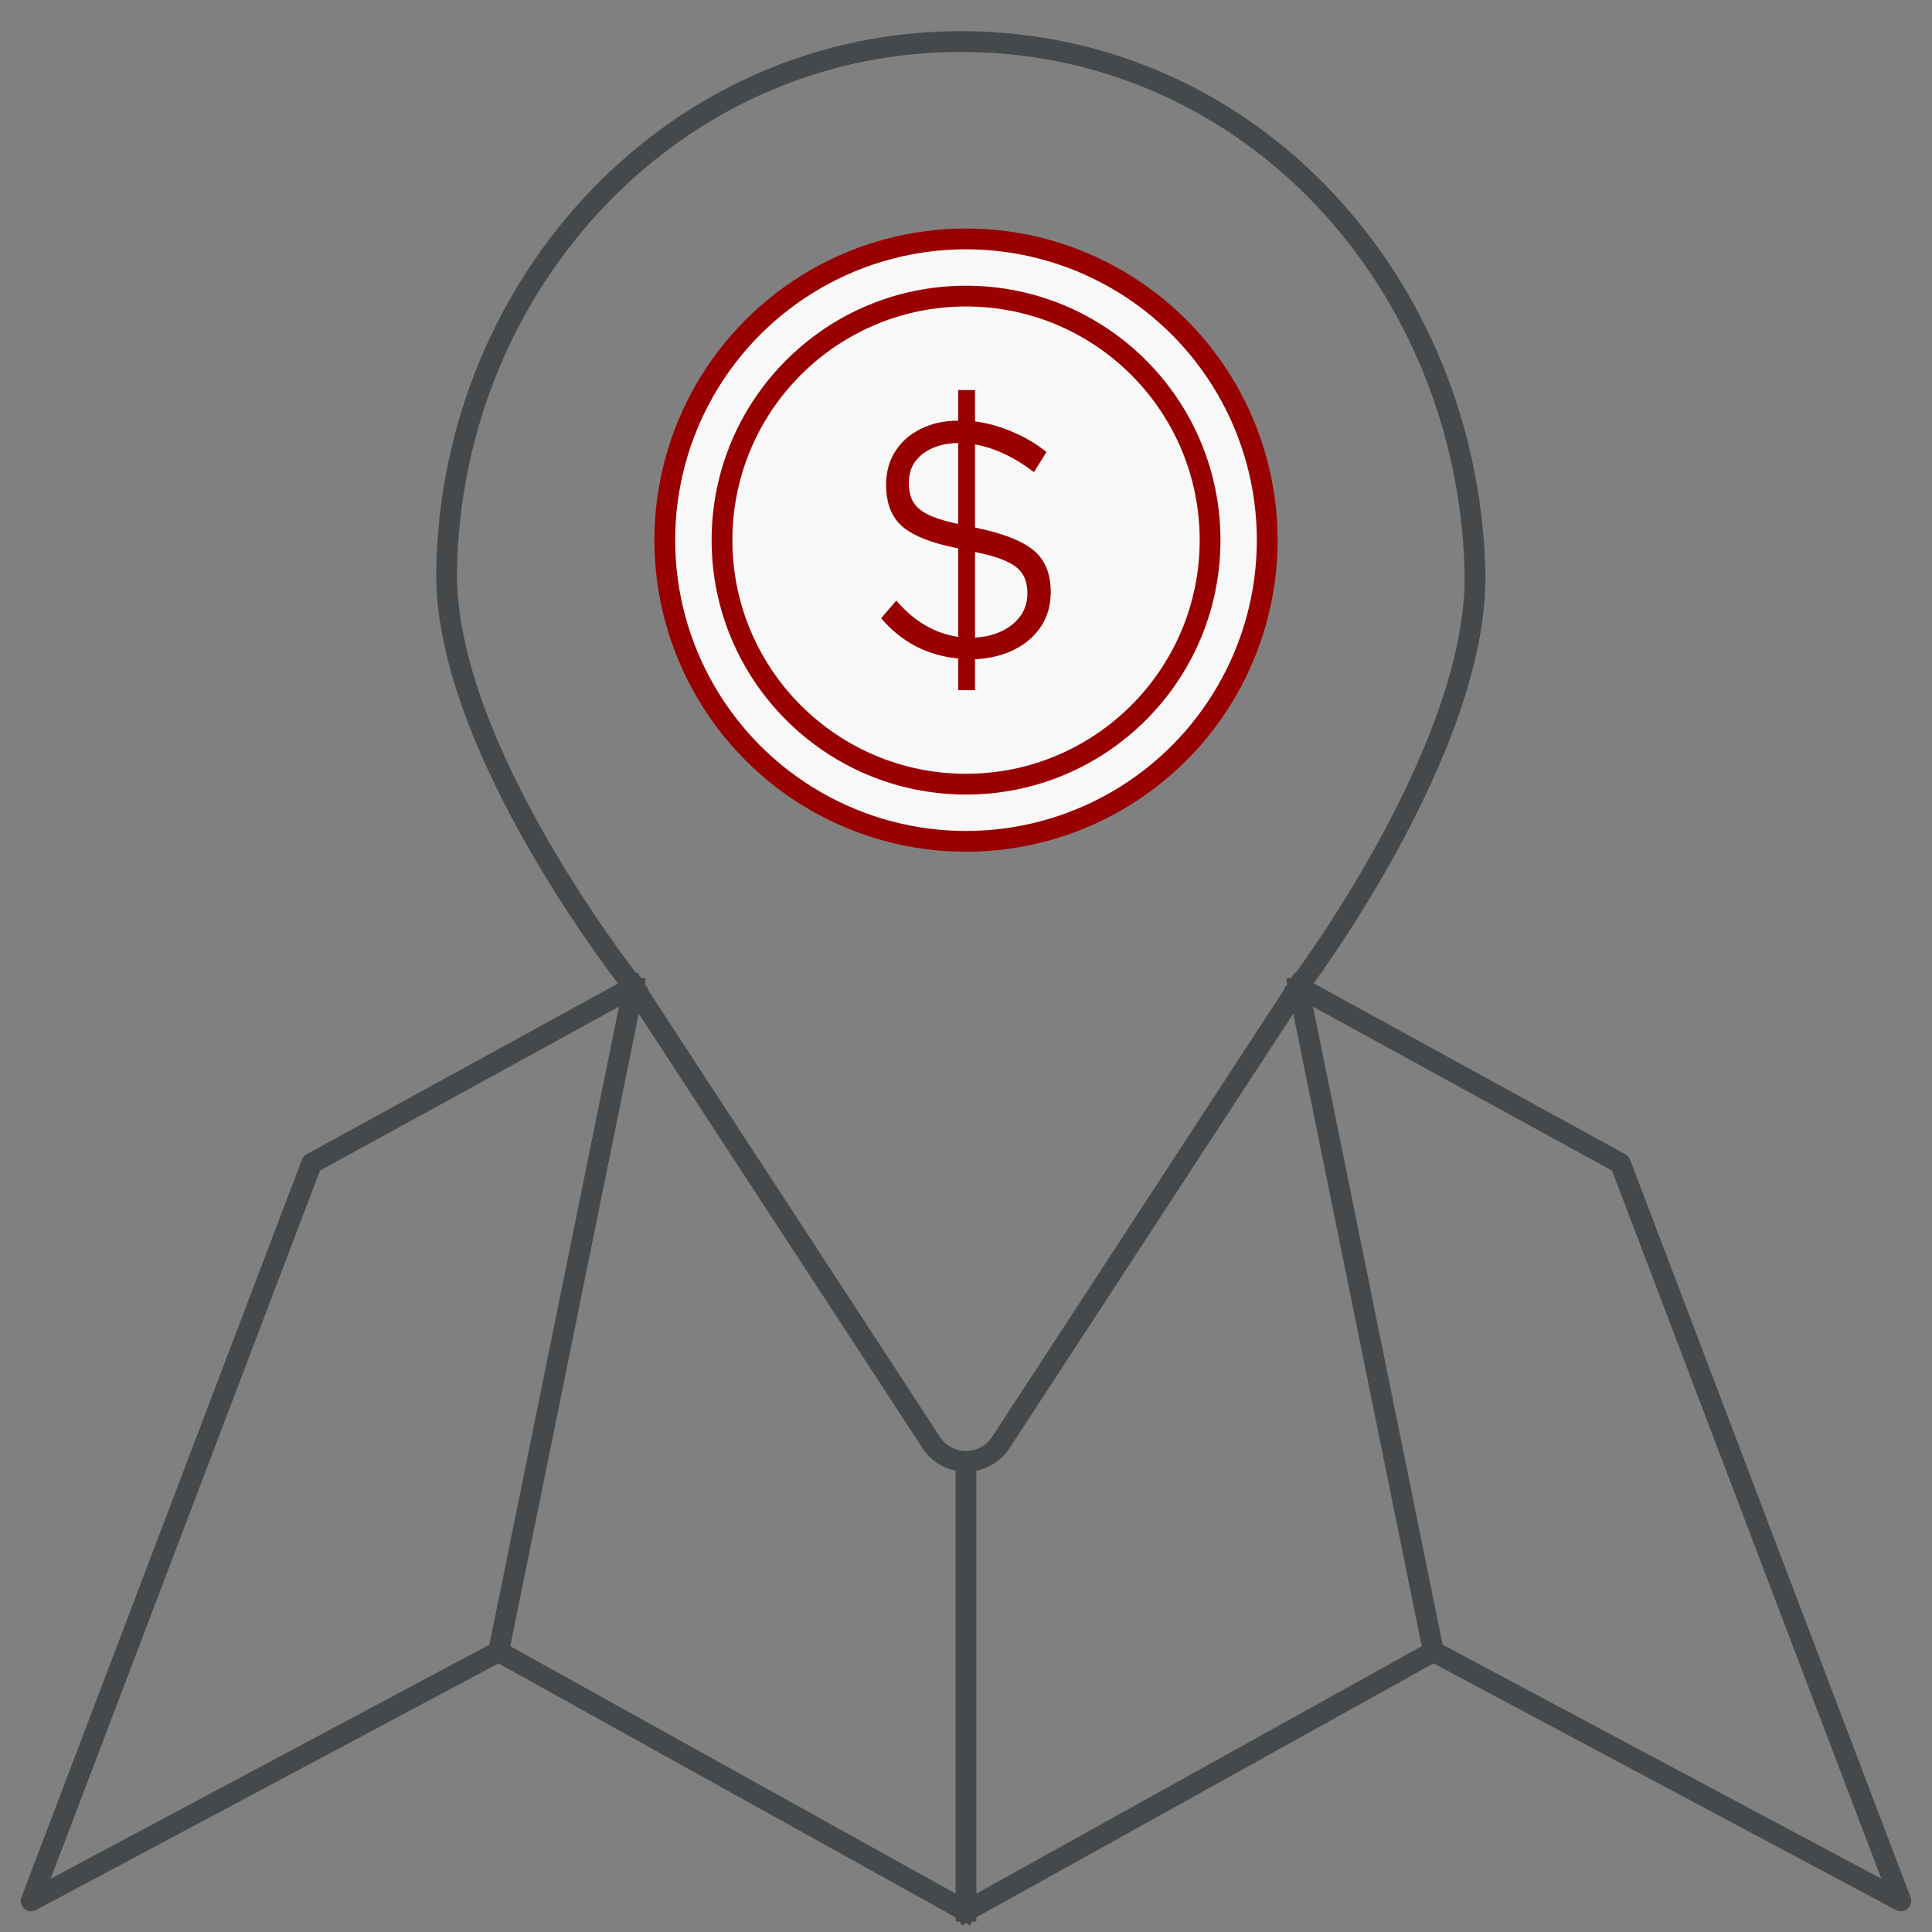 <?xml version="1.0" encoding="UTF-8"?> <svg xmlns="http://www.w3.org/2000/svg" width="93" height="93" viewBox="0 0 93 93" fill="none"><rect x="0" y="0" width="93" height="93" fill="#808080" stroke="none"/> <path d="M24 79.501L1.5 91.501L15 56.001L30.5 47.501M24 79.501L30.5 47.501M24 79.501L46.5 92.001M30.5 47.501L44.825 69.437C45.615 70.646 47.385 70.646 48.175 69.437L62.5 47.501M30.5 47.501C30.5 47.501 21.376 36.065 21.5 27.501C21.702 13.557 32.555 1.86 46.5 2.001C60.309 2.141 70.649 13.696 71 27.501C71.215 35.985 62.5 47.501 62.5 47.501M46.5 92.001L69 79.501M46.5 92.001V70.501M69 79.501L91.5 91.501L78 56.001L62.5 47.501M69 79.501L62.5 47.501" stroke="#46494B" stroke-linecap="square" stroke-linejoin="round"></path> <circle cx="46.5" cy="26" r="14.104" fill="#F8F8F8" stroke="#990000" stroke-width="0.793"></circle> <circle cx="46.5" cy="26" r="14.5" fill="#F8F8F8" stroke="#990000"></circle> <circle cx="46.502" cy="26" r="11.747" fill="#F8F8F8" stroke="#990000"></circle> <path d="M46.126 33.222V31.698C45.396 31.629 44.715 31.432 44.081 31.109C43.447 30.774 42.892 30.324 42.416 29.758L43.145 28.909C43.991 29.902 44.984 30.485 46.126 30.659V26.398L45.571 26.277C44.514 26.023 43.764 25.676 43.32 25.238C42.876 24.787 42.654 24.152 42.654 23.332C42.654 22.721 42.802 22.184 43.098 21.722C43.394 21.26 43.8 20.902 44.318 20.648C44.847 20.382 45.449 20.25 46.126 20.25V18.777H46.934V20.284C47.547 20.365 48.144 20.532 48.726 20.786C49.318 21.029 49.867 21.352 50.374 21.756L49.772 22.726C49.286 22.357 48.805 22.062 48.329 21.843C47.864 21.624 47.399 21.474 46.934 21.393V25.393L47.473 25.515C48.615 25.792 49.418 26.156 49.883 26.606C50.348 27.056 50.58 27.691 50.58 28.511C50.58 29.123 50.427 29.666 50.121 30.139C49.814 30.613 49.386 30.988 48.837 31.265C48.287 31.542 47.653 31.698 46.934 31.733V33.222H46.126ZM46.126 25.22V21.323C45.418 21.335 44.842 21.514 44.398 21.86C43.964 22.207 43.748 22.663 43.748 23.229C43.748 23.587 43.811 23.887 43.938 24.129C44.075 24.372 44.297 24.574 44.604 24.735C44.91 24.897 45.333 25.041 45.872 25.168L46.126 25.22ZM46.934 30.693C47.674 30.647 48.276 30.434 48.742 30.052C49.217 29.66 49.455 29.163 49.455 28.563C49.455 28.205 49.386 27.911 49.249 27.68C49.111 27.437 48.879 27.235 48.551 27.073C48.224 26.9 47.764 26.75 47.172 26.623L46.934 26.571V30.693Z" fill="#990000"></path> </svg> 